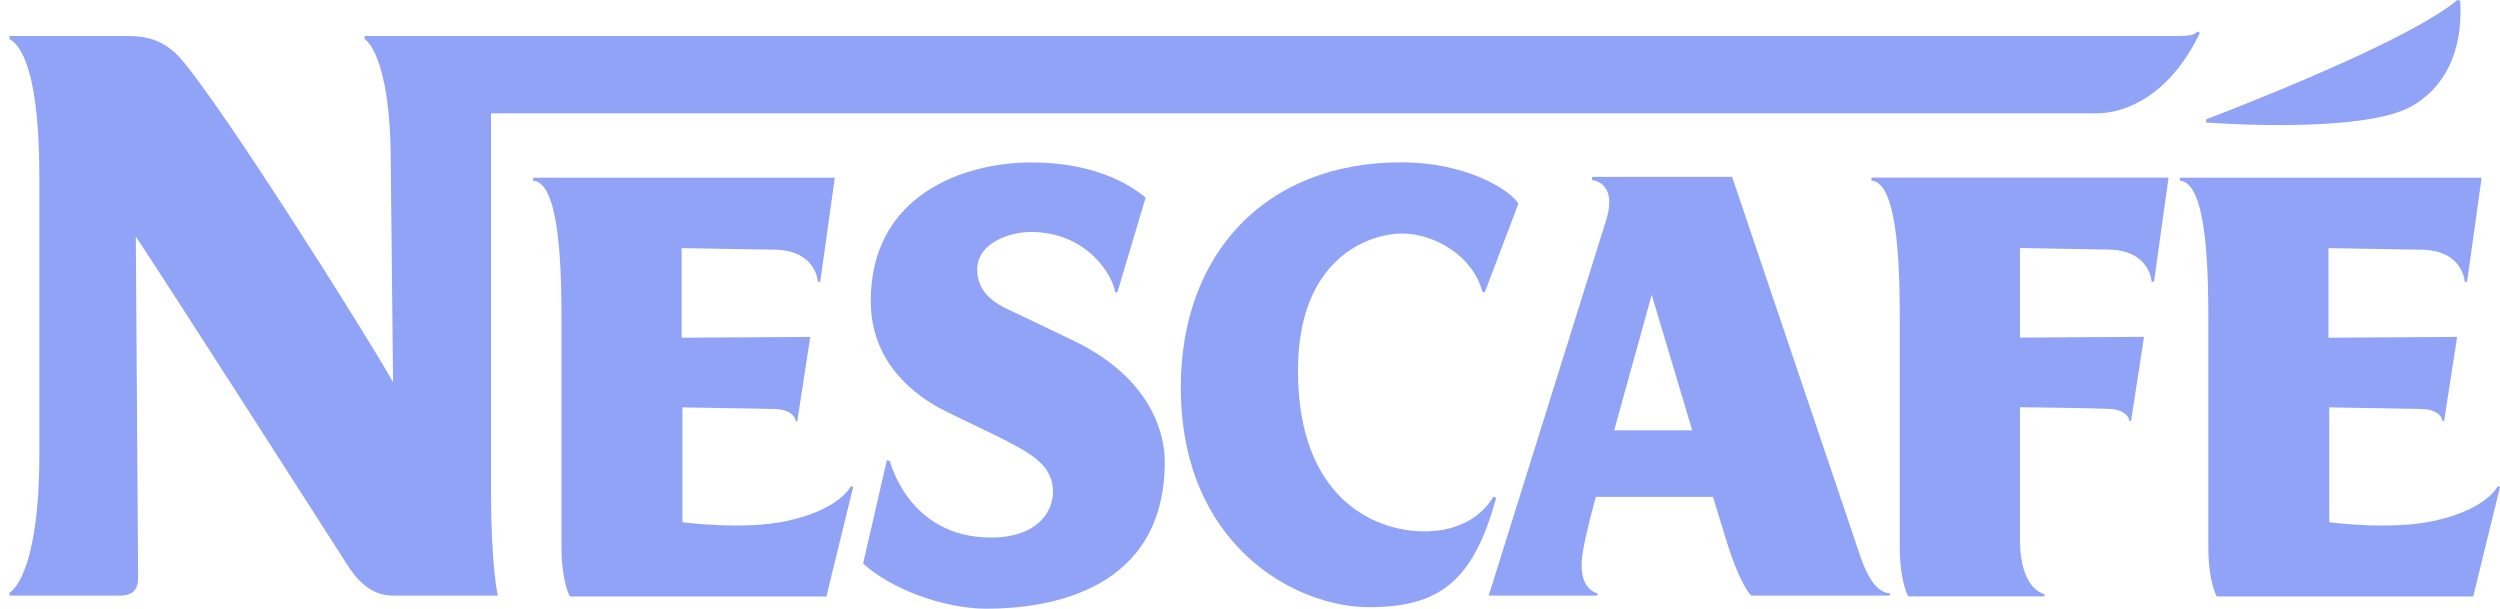 <svg width="115" height="28" viewBox="0 0 115 28" fill="none" xmlns="http://www.w3.org/2000/svg">
<path d="M101.089 1.446C100.913 1.621 100.738 1.657 100.068 1.657H16.776V1.797C16.776 1.797 17.975 2.466 17.975 7.503L18.081 17.576C16.743 15.216 10.228 4.897 8.326 2.713C7.622 1.904 6.848 1.657 5.896 1.657H0.437V1.797C0.684 1.937 1.811 2.57 1.811 8.101V20.849C1.811 26.623 0.437 27.259 0.437 27.259V27.399H5.509C6.143 27.399 6.354 27.081 6.354 26.59L6.247 10.882C7.797 13.206 15.755 25.638 15.755 25.638C16.178 26.308 16.811 27.399 18.079 27.399H22.904C22.904 27.399 22.586 26.201 22.586 22.434V5.212H96.475C97.602 5.212 99.75 4.543 101.193 1.514" fill="#90A3F6"/>
<path d="M39.141 22.365C39.141 22.365 38.648 23.422 36.253 23.951C34.245 24.409 31.392 24.022 31.392 24.022V18.739L35.548 18.81C36.568 18.81 36.604 19.372 36.604 19.372H36.675L37.273 15.499L31.356 15.535V11.414L35.652 11.486C37.553 11.521 37.624 12.964 37.624 12.964H37.731L38.401 8.175H24.525V8.314C25.828 8.386 25.828 12.929 25.828 14.865V25.15C25.828 26.771 26.215 27.438 26.215 27.438H38.014L39.246 22.401" fill="#90A3F6"/>
<path d="M74.252 19.795L75.978 13.562L77.843 19.795H74.252ZM85.592 25.641L79.678 8.136H73.234V8.276C73.975 8.416 74.219 9.086 73.868 10.177L68.48 27.399H73.481V27.293C73.198 27.221 72.636 26.87 72.776 25.638C72.883 24.722 73.41 22.857 73.41 22.857H78.797L79.467 25.04C80.1 27.013 80.558 27.399 80.558 27.399H86.934V27.293C86.297 27.259 85.875 26.45 85.592 25.641Z" fill="#90A3F6"/>
<path d="M94.047 27.435V27.328C94.047 27.328 92.919 27.152 92.919 24.826V18.734C93.378 18.734 95.948 18.769 96.9 18.805C97.92 18.805 97.956 19.367 97.956 19.367H98.027L98.625 15.494L92.919 15.53V11.409L97.004 11.48C98.905 11.516 98.977 12.959 98.977 12.959H99.084L99.753 8.169H86.086V8.309C87.389 8.381 87.389 12.924 87.389 14.86V25.145C87.389 26.766 87.776 27.433 87.776 27.433" fill="#90A3F6"/>
<path d="M110.986 4.861C112.819 3.769 113.274 1.832 113.17 0.036L113.03 0C113.03 0 112.256 0.774 108.981 2.324C105.741 3.873 101.478 5.492 101.478 5.492V5.632C101.476 5.637 108.696 6.2 110.986 4.861Z" fill="#90A3F6"/>
<path d="M114.895 22.365C114.895 22.365 114.402 23.422 112.007 23.951C109.999 24.409 107.146 24.022 107.146 24.022V18.739L111.302 18.81C112.323 18.81 112.358 19.372 112.358 19.372H112.429L113.027 15.499L107.11 15.535V11.414L111.406 11.486C113.307 11.521 113.379 12.964 113.379 12.964H113.486L114.155 8.175H100.28V8.314C101.583 8.386 101.583 12.929 101.583 14.865V25.15C101.583 26.771 101.969 27.438 101.969 27.438H113.768L115 22.401" fill="#90A3F6"/>
<path d="M47.417 10.671C46.466 10.671 44.952 11.165 44.952 12.397C44.952 13.453 45.761 13.947 46.361 14.229C47.346 14.687 48.932 15.461 49.53 15.743C52.981 17.469 53.579 19.971 53.579 21.238C53.579 27.191 48.227 28 45.374 28C43.401 28 40.971 27.084 39.704 25.923L40.795 21.169L40.935 21.205C40.935 21.205 41.78 24.727 45.585 24.727C47.697 24.727 48.438 23.564 48.438 22.615C48.438 21.594 47.697 21.029 46.713 20.503C45.692 19.94 44.318 19.339 43.366 18.848C42.203 18.25 40.055 16.771 40.055 13.847C40.055 8.951 44.351 7.472 47.451 7.472C50.232 7.472 51.922 8.424 52.698 9.093L51.395 13.46L51.288 13.425C51.22 12.75 50.057 10.671 47.417 10.671Z" fill="#90A3F6"/>
<path d="M64.497 10.742C63.054 10.742 59.707 11.799 59.707 17.046C59.707 22.892 63.194 24.442 65.517 24.442C67.805 24.442 68.582 23.032 68.686 22.857L68.826 22.892C67.77 26.766 66.184 27.929 62.98 27.929C59.529 27.929 54.317 25.04 54.317 17.82C54.317 11.692 58.191 7.467 64.459 7.467C67.452 7.467 69.46 8.734 69.847 9.368L68.297 13.453L68.19 13.417C67.737 11.73 65.942 10.742 64.497 10.742Z" fill="#90A3F6"/>
</svg>
